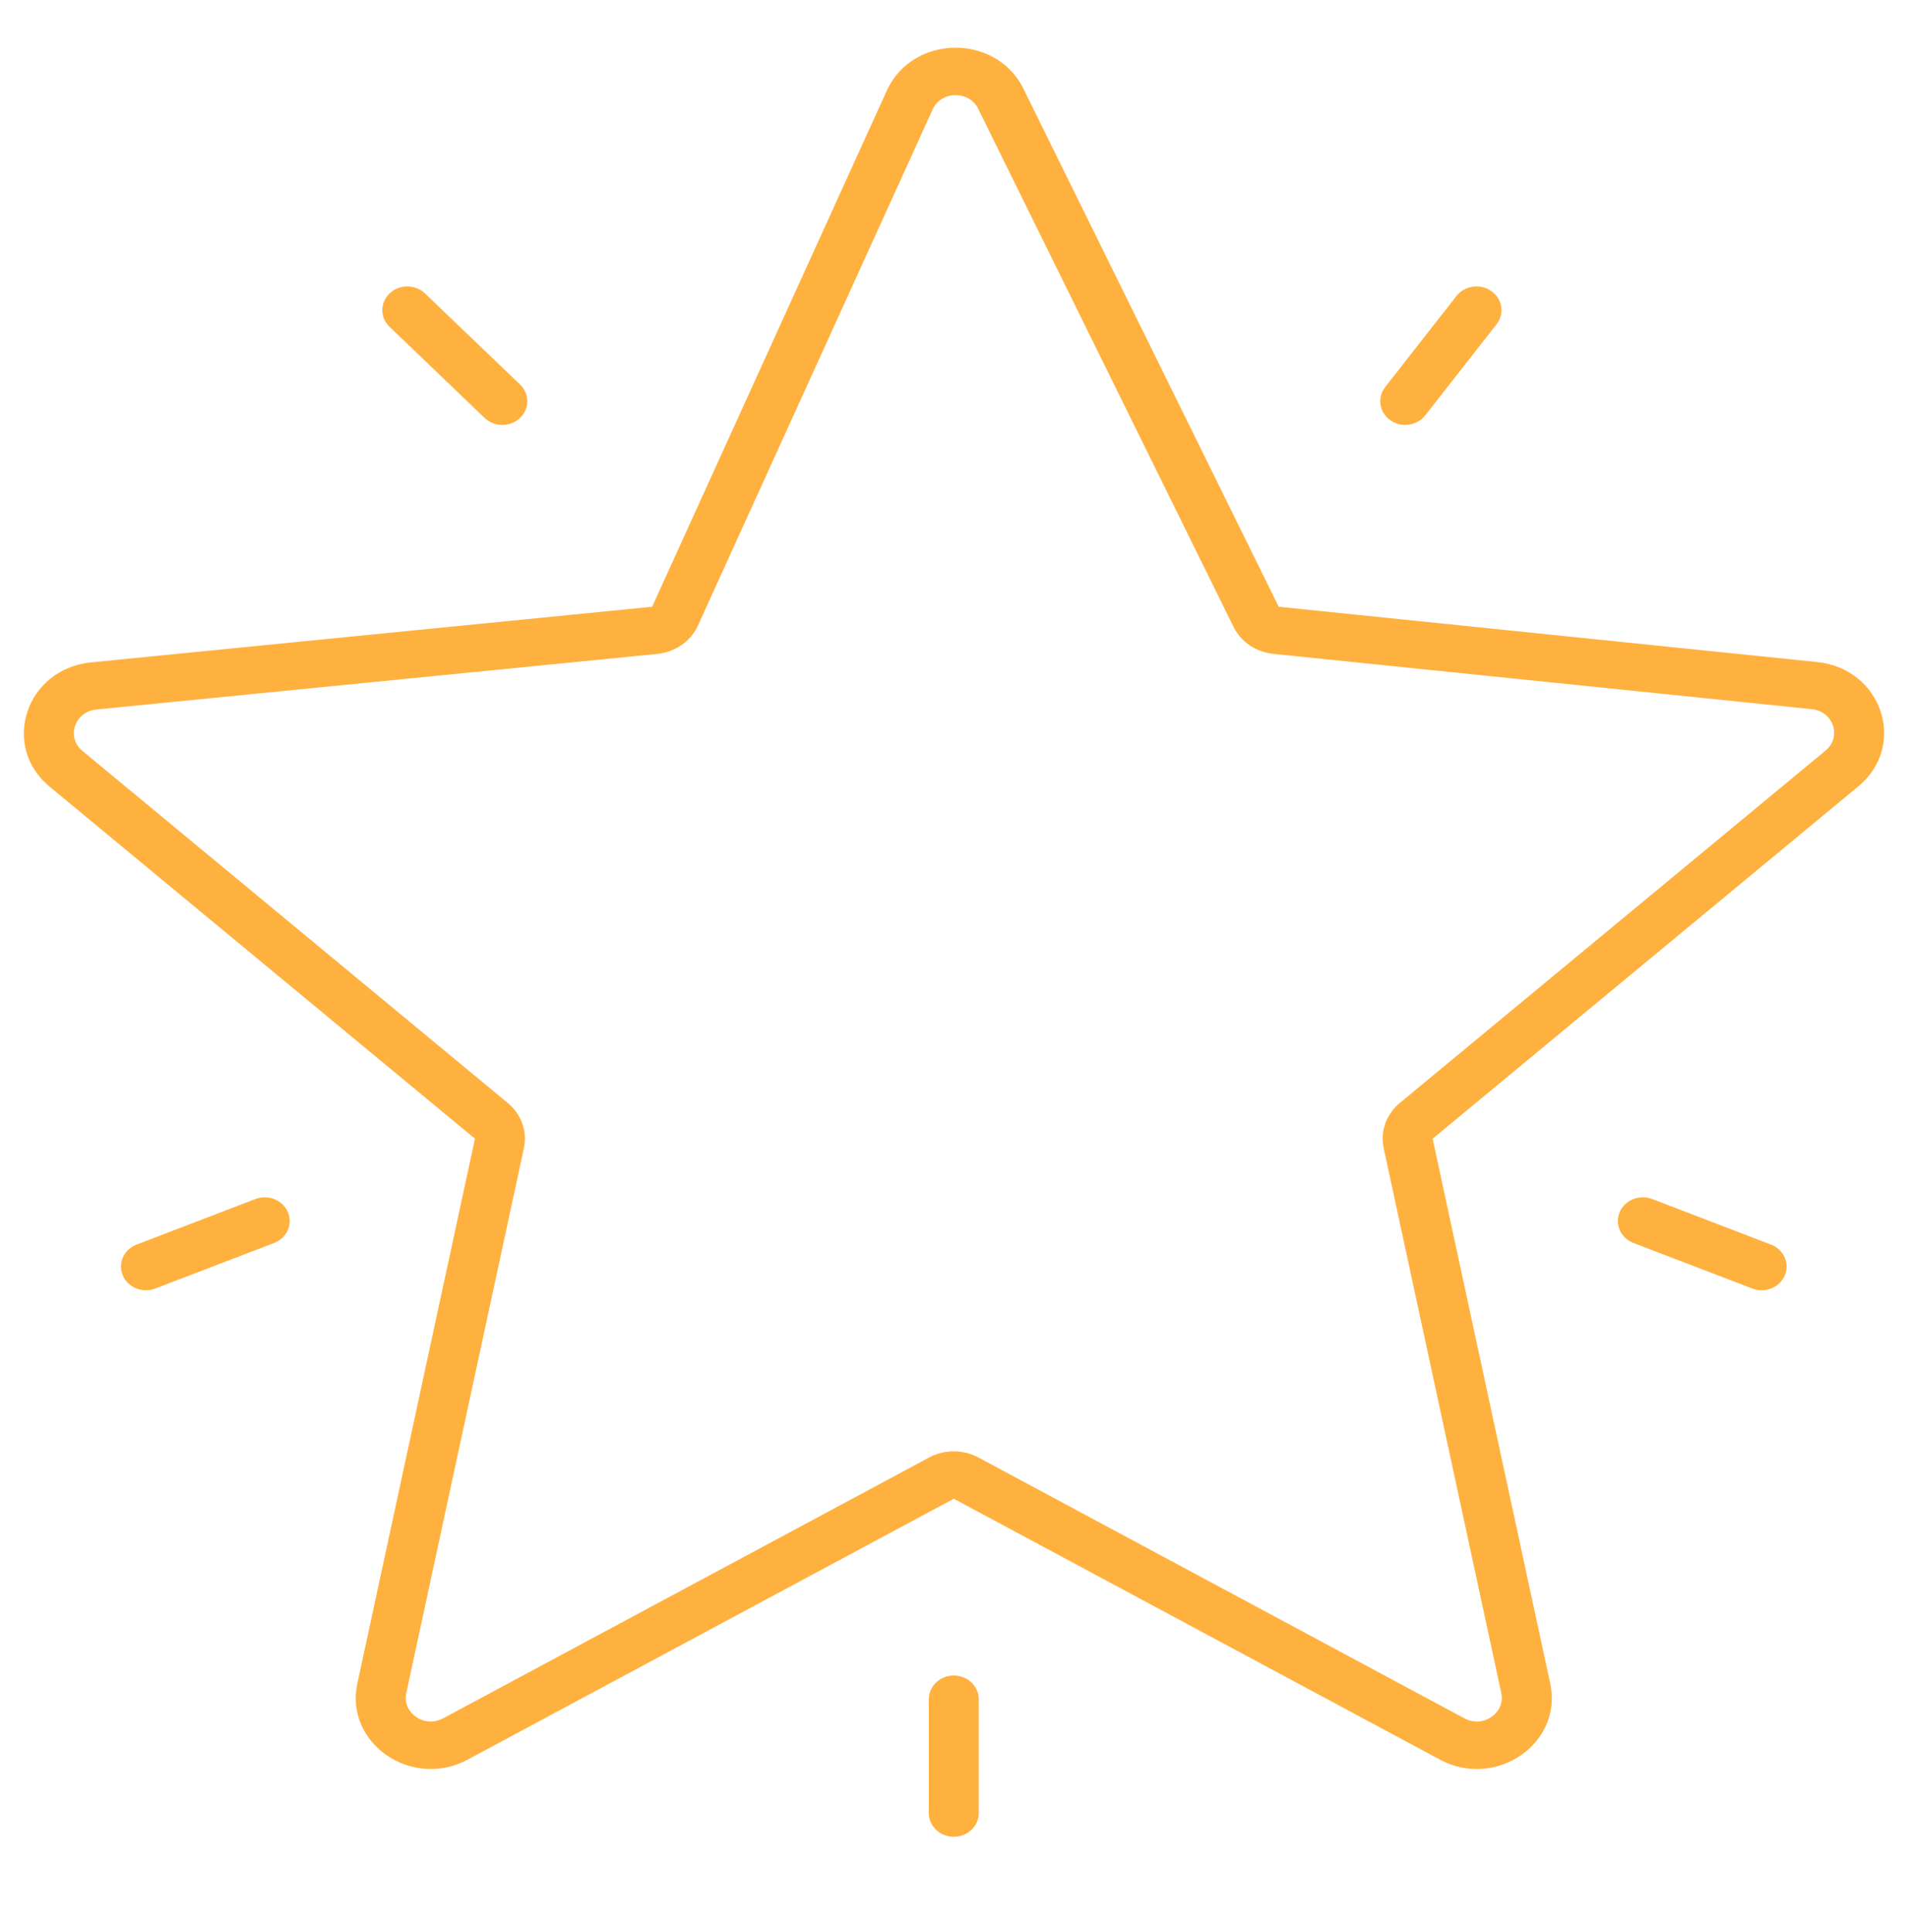 <svg xmlns="http://www.w3.org/2000/svg" width="80" height="81" viewBox="0 0 80 81" fill="none"><path fill-rule="evenodd" clip-rule="evenodd" d="M40.997 4.525C40.6 3.794 39.492 3.811 39.12 4.554L29.234 26.289C28.921 26.914 28.287 27.34 27.56 27.412L4.037 29.744C3.127 29.834 2.768 30.91 3.457 31.48L21.291 46.239C21.86 46.709 22.117 47.433 21.966 48.134L17.035 70.973C16.854 71.808 17.794 72.457 18.576 72.037L38.959 61.099C39.599 60.756 40.382 60.756 41.022 61.099L61.405 72.037C62.188 72.457 63.127 71.808 62.947 70.973L58.016 48.134C57.864 47.433 58.122 46.709 58.691 46.239L76.543 31.465C77.231 30.896 76.875 29.822 75.967 29.729L53.39 27.411C52.69 27.339 52.075 26.939 51.753 26.345L40.997 4.525ZM37.228 3.701C38.344 1.473 41.669 1.423 42.86 3.616L53.615 25.436L76.192 27.754C78.915 28.034 79.984 31.254 77.92 32.962L60.068 47.736L64.999 70.575C65.54 73.08 62.721 75.026 60.374 73.766L39.991 62.829L19.608 73.766C17.261 75.026 14.442 73.08 14.983 70.575L19.914 47.736L2.08 32.977C0.012 31.266 1.09 28.038 3.819 27.768L27.343 25.436L37.228 3.701ZM62.532 12.204C62.997 12.531 63.094 13.153 62.749 13.593L59.76 17.412C59.416 17.852 58.76 17.944 58.295 17.617C57.831 17.29 57.734 16.668 58.078 16.228L61.067 12.409C61.412 11.969 62.068 11.877 62.532 12.204ZM16.341 12.295C16.752 11.909 17.415 11.913 17.822 12.303L21.807 16.121C22.214 16.511 22.21 17.14 21.799 17.526C21.388 17.912 20.725 17.909 20.318 17.519L16.333 13.7C15.926 13.31 15.93 12.681 16.341 12.295ZM12.071 50.814C12.288 51.323 12.029 51.902 11.493 52.107L6.511 54.017C5.975 54.222 5.365 53.976 5.148 53.468C4.931 52.959 5.19 52.38 5.727 52.175L10.708 50.265C11.244 50.06 11.854 50.306 12.071 50.814ZM67.911 50.814C68.127 50.306 68.738 50.06 69.274 50.265L74.255 52.175C74.792 52.38 75.051 52.959 74.834 53.468C74.617 53.976 74.007 54.222 73.471 54.017L68.489 52.107C67.953 51.902 67.694 51.323 67.911 50.814ZM39.991 70.24C40.569 70.24 41.038 70.685 41.038 71.234V76.007C41.038 76.555 40.569 77 39.991 77C39.413 77 38.944 76.555 38.944 76.007V71.234C38.944 70.685 39.413 70.24 39.991 70.24Z" fill="#FFB13F"></path></svg>